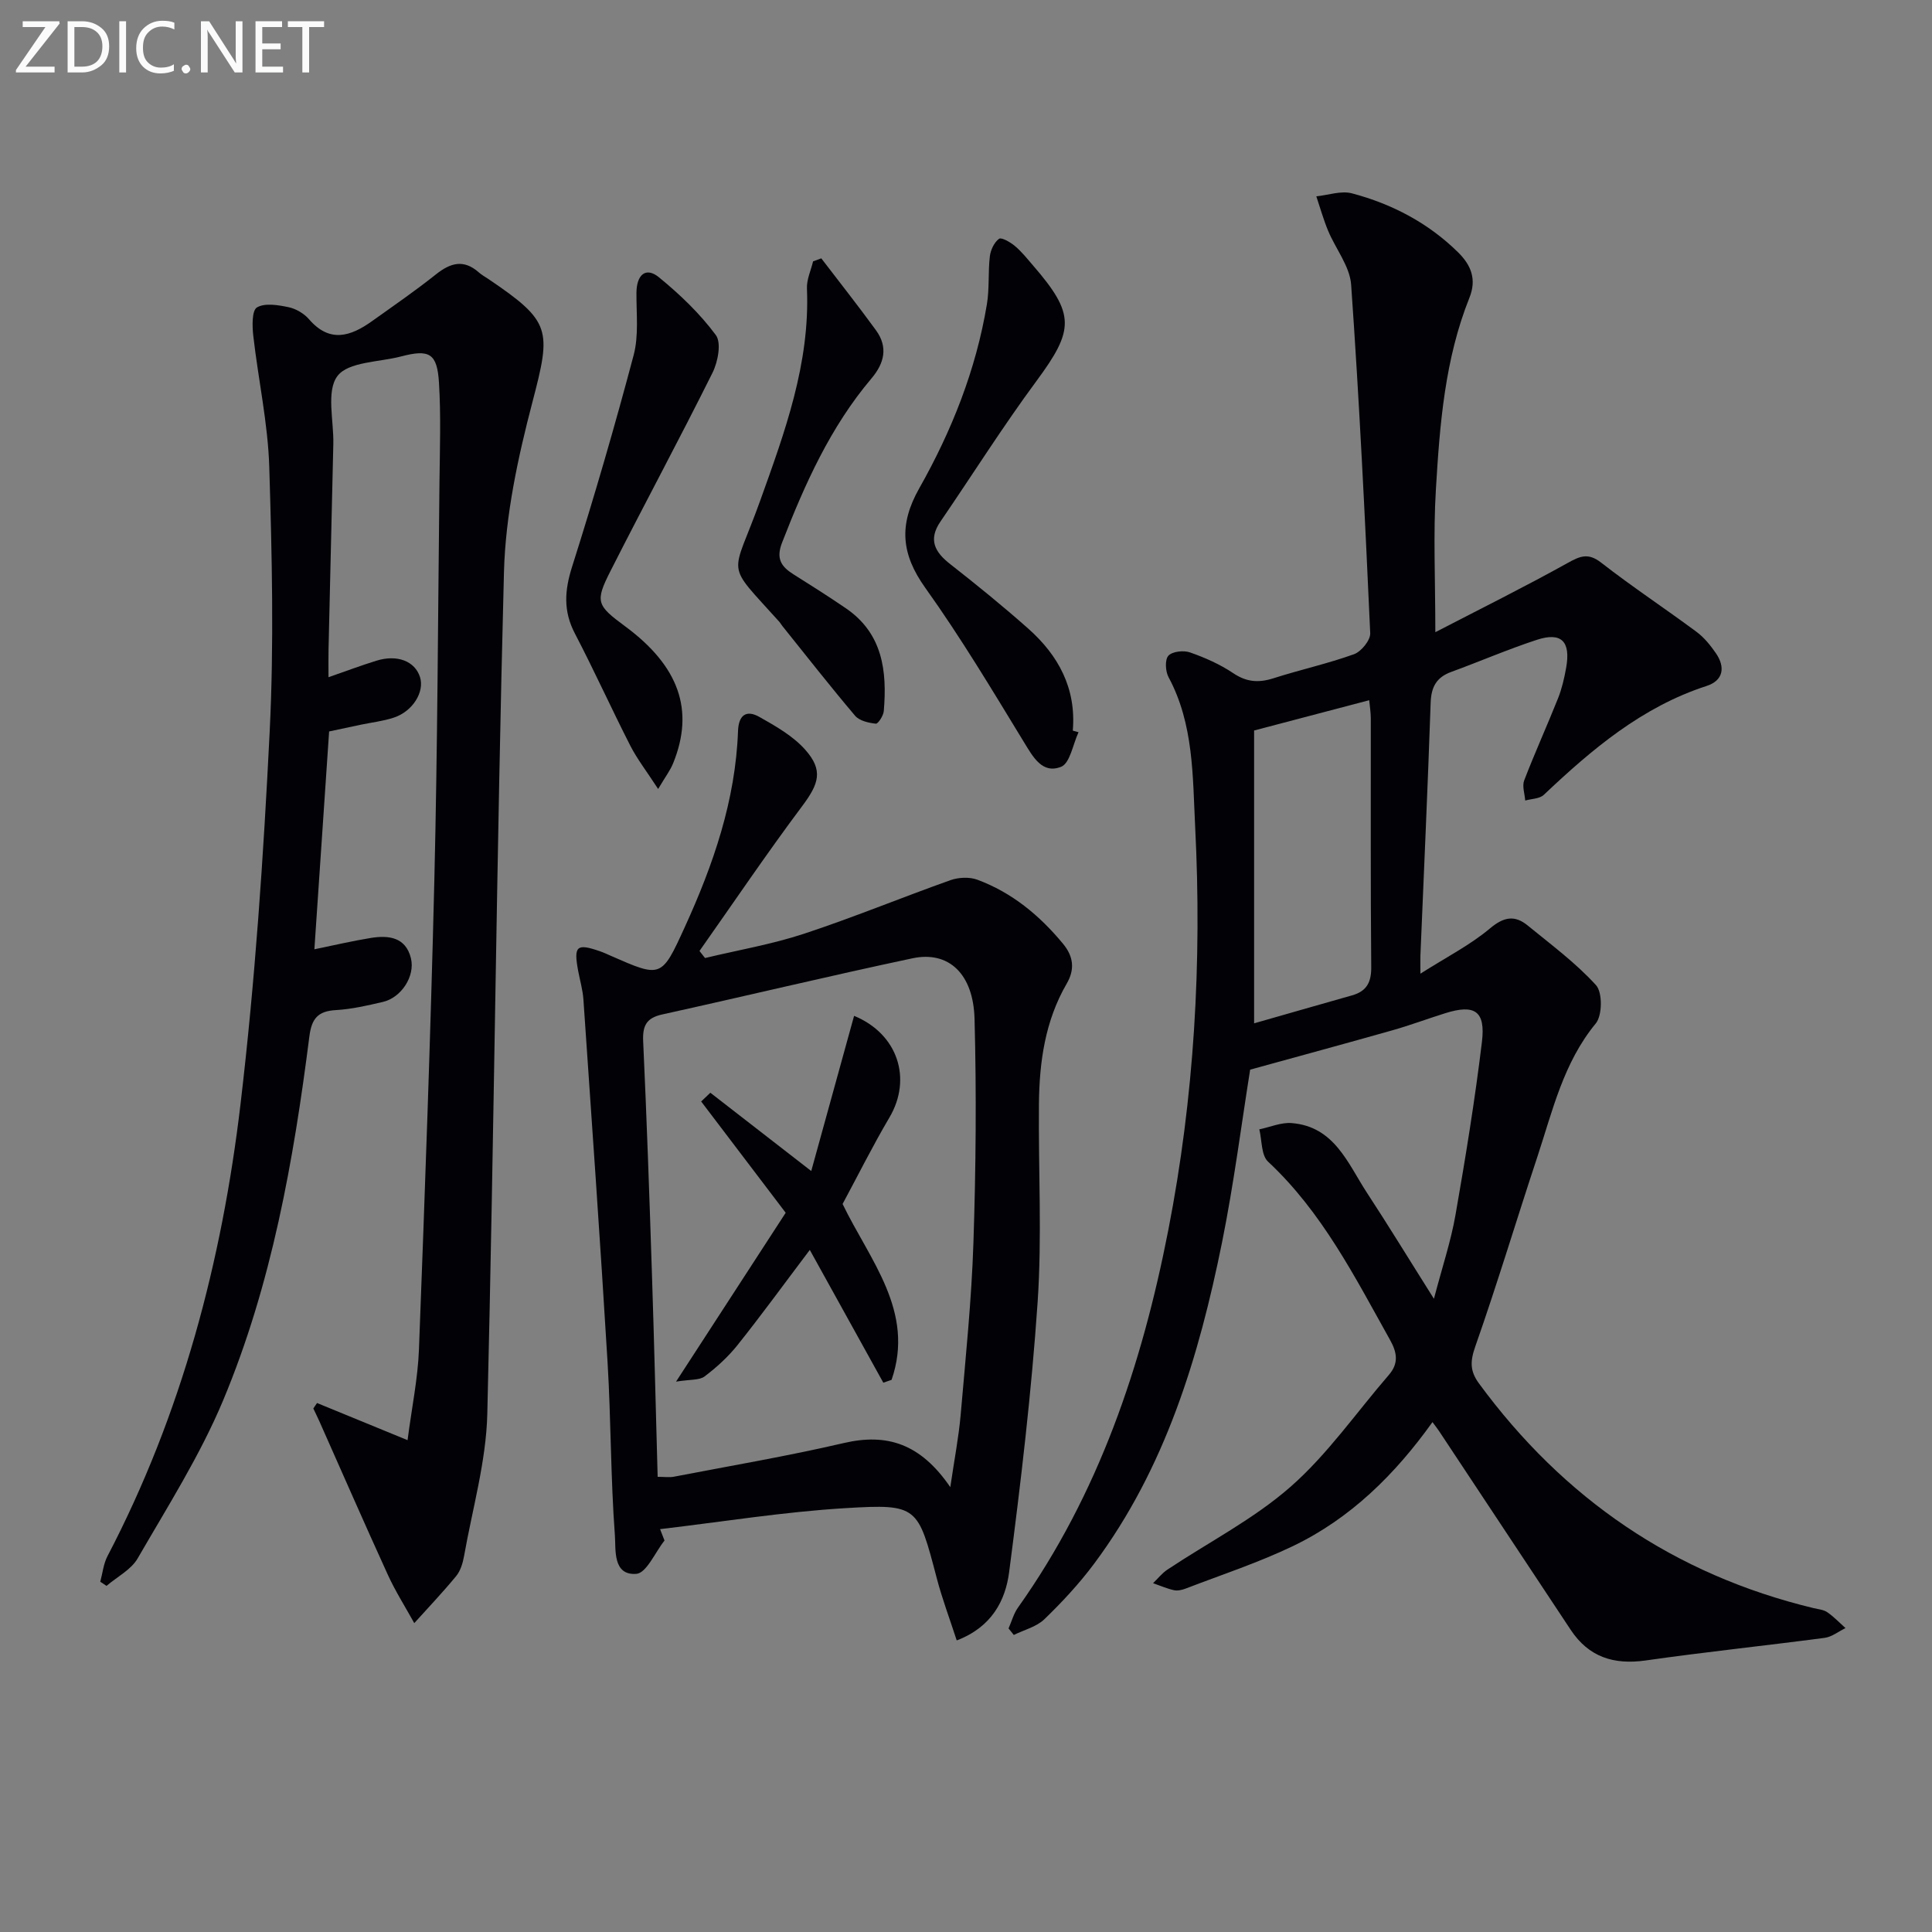 <svg enable-background="new 0 0 400 400" viewBox="0 0 400 400" xmlns="http://www.w3.org/2000/svg"><rect x="0" y="0" width="400" height="400" fill="#808080" stroke="none"/><path d="m297.17 130.89c9.56-4.95 18.56-9.42 27.34-14.3 2.62-1.46 4.3-2.21 7.02-.08 6.4 4.99 13.2 9.47 19.72 14.31 1.57 1.16 2.88 2.79 4 4.41 2.01 2.91 1.55 5.67-1.92 6.79-13.39 4.35-23.73 13.11-33.7 22.54-.87.83-2.54.81-3.85 1.18-.1-1.4-.67-2.98-.21-4.17 2.2-5.73 4.75-11.33 7.02-17.03.79-1.99 1.28-4.14 1.66-6.26.99-5.49-.97-7.49-6.1-5.8-5.98 1.96-11.77 4.47-17.68 6.63-3.08 1.12-4.16 3.13-4.27 6.4-.59 17.45-1.4 34.9-2.12 52.35-.03.78 0 1.57 0 3.73 5.39-3.43 10.29-5.92 14.39-9.36 2.89-2.43 5.14-2.81 7.83-.61 4.85 3.97 9.96 7.75 14.14 12.35 1.36 1.5 1.31 6.27-.05 7.92-6.71 8.15-8.94 18.07-12.1 27.63-4.33 13.06-8.28 26.25-12.84 39.23-1.08 3.06-1.14 5.1.75 7.67 17.52 23.86 40.45 39.58 69.3 46.53.96.23 2.06.31 2.83.85 1.36.94 2.52 2.17 3.76 3.28-1.44.7-2.82 1.82-4.32 2.02-12.34 1.63-24.72 2.92-37.04 4.68-6.62.94-11.8-.7-15.54-6.35-9.08-13.71-18.16-27.42-27.24-41.13-.36-.54-.76-1.04-1.37-1.87-7.79 10.89-17 19.97-28.91 25.68-7.15 3.43-14.75 5.92-22.17 8.78-.76.29-1.69.51-2.45.34-1.47-.33-2.88-.95-4.32-1.45.98-.94 1.85-2.06 2.96-2.8 8.55-5.69 17.89-10.47 25.53-17.18 7.65-6.72 13.6-15.36 20.33-23.14 2.08-2.4 1.7-4.65.24-7.25-7.3-13.06-14.05-26.45-25.25-36.9-1.44-1.34-1.25-4.42-1.81-6.69 2.23-.46 4.5-1.47 6.67-1.3 8.9.7 11.65 8.38 15.65 14.49 4.45 6.79 8.68 13.73 13.83 21.89 1.73-6.61 3.5-11.87 4.45-17.28 2.09-11.93 4.04-23.9 5.49-35.92.77-6.41-1.51-7.84-7.62-5.92-3.65 1.14-7.24 2.49-10.91 3.53-9.68 2.74-19.39 5.37-29.46 8.15-1.79 11.19-3.36 23.54-5.81 35.71-4.8 23.75-11.74 46.76-26.48 66.56-3.07 4.12-6.61 7.94-10.31 11.51-1.63 1.58-4.19 2.2-6.33 3.26-.36-.45-.73-.9-1.09-1.35.64-1.44 1.05-3.04 1.94-4.3 16.72-23.53 25.67-50.18 31.13-78.15 5.38-27.55 6.98-55.45 5.57-83.43-.53-10.47-.26-21.31-5.52-31.08-.65-1.21-.78-3.63-.02-4.44.83-.89 3.16-1.14 4.48-.67 3.11 1.09 6.21 2.46 8.93 4.29 2.76 1.86 5.27 2.04 8.33 1.06 5.53-1.77 11.23-3.02 16.68-4.98 1.5-.54 3.42-2.9 3.36-4.35-1.08-24.06-2.26-48.12-3.95-72.15-.27-3.82-3.21-7.42-4.77-11.18-.96-2.31-1.64-4.74-2.44-7.12 2.47-.25 5.13-1.21 7.37-.62 8.29 2.19 15.78 6.11 21.97 12.2 2.68 2.64 3.91 5.57 2.35 9.44-5.08 12.69-6.13 26.17-6.93 39.59-.57 9.26-.12 18.57-.12 29.63zm-37.52 80.98c6.62-1.89 13.44-3.86 20.28-5.79 3.01-.85 4-2.69 3.97-5.87-.16-17.15-.07-34.31-.09-51.47 0-1.23-.21-2.47-.33-3.77-7.89 2.08-15.34 4.04-23.83 6.27z" fill="#010106"/><path d="m65.64 290.48c5.88 2.41 11.77 4.83 18.74 7.69.88-6.77 2.13-12.74 2.36-18.76 1.23-32.43 2.41-64.86 3.19-97.3.66-27.47.75-54.96 1.06-82.43.08-6.8.31-13.61-.1-20.39-.37-6.15-1.98-7.03-7.82-5.5-4.58 1.2-10.98 1.09-13.21 4.07-2.36 3.14-.73 9.27-.85 14.09-.33 14.15-.67 28.29-.99 42.44-.04 1.77-.01 3.54-.01 5.82 3.72-1.29 6.79-2.45 9.93-3.42 4.32-1.34 7.98.11 9.02 3.4.97 3.06-1.52 7.11-5.44 8.39-2.2.72-4.54.99-6.81 1.46-2.09.44-4.18.89-6.57 1.4-1.01 15.02-2.02 29.9-3.05 45.1 4.07-.83 7.86-1.73 11.7-2.35 3.69-.59 7.22-.17 8.29 4.22.9 3.72-2.02 8.14-5.78 9.02-3.22.75-6.49 1.51-9.77 1.7-3.73.21-5.01 1.77-5.48 5.46-3.27 25.73-7.8 51.28-17.84 75.31-4.77 11.4-11.5 22-17.71 32.75-1.36 2.35-4.26 3.82-6.45 5.69-.43-.29-.86-.57-1.29-.86.48-1.77.66-3.7 1.49-5.29 15.36-29.4 23.69-60.98 27.55-93.62 3.02-25.55 4.75-51.29 6.03-77 .91-18.25.48-36.6-.08-54.88-.28-9.08-2.28-18.1-3.31-27.17-.23-2-.3-5.24.76-5.87 1.64-.97 4.39-.5 6.54-.05 1.54.32 3.21 1.31 4.24 2.5 4.29 4.97 8.61 3.55 13.03.4 4.46-3.18 8.98-6.3 13.27-9.71 2.99-2.38 5.72-3.15 8.82-.42.62.55 1.36.96 2.05 1.42 13.01 8.81 13.01 10.44 9.09 25.43-3.01 11.49-5.59 23.43-5.9 35.23-1.53 58.09-2.04 116.2-3.45 174.29-.24 9.84-3.08 19.63-4.81 29.42-.26 1.44-.73 3.04-1.63 4.14-2.76 3.36-5.77 6.52-8.68 9.75-1.85-3.35-3.92-6.6-5.5-10.07-4.82-10.55-9.46-21.18-14.17-31.77-.39-.87-.82-1.73-1.23-2.6.24-.37.51-.75.77-1.13z" fill="#010106"/><path d="m137.58 318.95c-1.94 2.43-3.74 6.75-5.84 6.9-4.92.36-4.22-5.05-4.43-7.93-.89-11.93-.8-23.94-1.52-35.89-1.51-25.05-3.28-50.08-5-75.11-.14-1.97-.71-3.92-1.08-5.87-.97-5.2-.35-5.78 4.48-4.11.78.27 1.54.62 2.3.96 10.43 4.58 10.47 4.6 15.29-5.96 5.9-12.92 10.5-26.22 11.02-40.59.12-3.33 1.73-4.43 4.4-2.93 3.4 1.92 7 3.96 9.53 6.82 3.78 4.27 2.8 7.05-.65 11.66-7.34 9.81-14.2 19.97-21.26 29.99.38.49.77.97 1.15 1.46 6.83-1.64 13.81-2.83 20.47-5.02 10.22-3.37 20.19-7.49 30.34-11.1 1.67-.59 3.92-.7 5.55-.1 7.18 2.66 12.89 7.38 17.76 13.27 2.26 2.73 2.41 5.41.76 8.25-4.49 7.74-5.67 16.24-5.75 24.96-.13 13.66.65 27.37-.27 40.97-1.27 18.69-3.48 37.33-5.9 55.91-.76 5.86-3.59 11.38-10.85 14.14-1.47-4.53-3.03-8.66-4.14-12.91-3.9-14.84-3.89-15.38-18.84-14.48-12.86.77-25.63 2.85-38.44 4.35.3.77.61 1.56.92 2.36zm59.17-11.05c.86-5.87 1.74-10.37 2.14-14.92 1.03-11.9 2.26-23.81 2.65-35.74.51-15.42.64-30.87.23-46.29-.25-9.39-5.4-14.12-12.83-12.55-17.32 3.67-34.54 7.82-51.83 11.63-3.29.72-4.09 2.34-3.95 5.54.74 16.09 1.3 32.19 1.82 48.29.46 13.92.79 27.84 1.18 41.9 1.41 0 2.41.16 3.35-.02 11.72-2.26 23.51-4.26 35.13-6.96 9.04-2.12 15.97.14 22.11 9.12z" fill="#010106"/><path d="m223.3 151.6c-1.17 2.49-1.76 6.43-3.62 7.16-3.9 1.53-5.79-2.02-7.73-5.19-6.56-10.76-13.05-21.61-20.37-31.85-5.01-7.01-5.52-13.08-1.27-20.6 6.72-11.89 11.77-24.56 14.02-38.15.54-3.25.22-6.64.61-9.92.16-1.31.9-2.87 1.9-3.61.49-.36 2.35.7 3.28 1.49 1.39 1.16 2.54 2.62 3.74 4.01 8.76 10.12 8.58 13.31.73 23.94-6.98 9.45-13.25 19.41-19.89 29.12-2.56 3.75-1.16 6.31 2.05 8.81 5.49 4.3 10.92 8.71 16.14 13.34 6.24 5.54 9.96 12.36 9.22 21.12.39.11.79.22 1.19.33z" fill="#010106"/><path d="m136.26 163.35c-2.43-3.74-4.35-6.21-5.75-8.94-3.93-7.7-7.48-15.58-11.48-23.24-2.43-4.65-2.15-8.9-.59-13.82 4.6-14.5 8.85-29.12 12.75-43.82 1.08-4.06.55-8.57.58-12.88.02-3.79 1.94-5.45 4.64-3.25 4.34 3.54 8.49 7.51 11.8 11.98 1.18 1.6.43 5.54-.69 7.79-6.87 13.8-14.19 27.37-21.16 41.12-3.19 6.3-2.82 7.04 3.05 11.37 11.17 8.25 14.4 17.37 9.97 28.33-.59 1.48-1.59 2.78-3.12 5.36z" fill="#010106"/><path d="m170.04 53.49c3.79 4.96 7.66 9.85 11.33 14.9 2.52 3.47 1.74 6.79-.95 9.97-8.5 10.05-13.78 21.84-18.5 33.98-1.29 3.31-.2 4.95 2.33 6.55 3.66 2.3 7.31 4.61 10.88 7.05 7.63 5.21 8.55 12.99 7.85 21.27-.08.96-1.18 2.67-1.65 2.62-1.49-.16-3.4-.59-4.29-1.64-5.16-6.09-10.08-12.38-15.08-18.61-.21-.26-.36-.56-.58-.81-11.52-12.84-9.85-8.76-4.01-25.06 5.11-14.24 10.35-28.44 9.7-43.97-.08-1.86.82-3.75 1.27-5.63.57-.21 1.14-.41 1.7-.62z" fill="#010106"/><path d="m167.66 258.78c-5.55 7.35-10.12 13.64-14.97 19.71-1.95 2.44-4.33 4.61-6.82 6.49-1.08.81-2.94.59-5.9 1.07 8.19-12.61 15.41-23.72 22.7-34.96-5.91-7.78-11.7-15.41-17.5-23.04.63-.6 1.27-1.21 1.9-1.81 6.57 5.09 13.13 10.19 20.89 16.21 3.03-11 5.95-21.56 8.87-32.13 9.07 3.74 12.05 13.02 7.32 21.04-3.45 5.84-6.48 11.93-9.7 17.91 5.57 11.57 15.05 22.24 10.14 36.41-.57.2-1.14.4-1.71.59-4.91-8.86-9.82-17.74-15.22-27.49z" fill="#010106"/><g fill="#fafbfa"><path d="m12.4 4.8-7.1 9h6v1.2h-8v-.5l6.1-8.9h-4.7v-1.2h7.6v.4z"/><path d="m14 14v-9.6h3c1.6 0 2.9.5 4 1.4s1.6 2.2 1.6 3.8-.5 3-1.6 3.9-2.4 1.5-4 1.5h-3zm1.4-8.4v8.2h1.6c1.3 0 2.4-.4 3.1-1.1s1.1-1.8 1.1-3.1-.4-2.3-1.2-3-1.8-1-3.1-1z"/><path d="m26.1 4.4v10.6h-1.4v-10.6z"/><path d="m36.1 14.6c-.8.4-1.8.6-2.9.6-1.5 0-2.7-.5-3.6-1.4s-1.4-2.2-1.4-3.8c0-1.7.5-3.1 1.5-4.1s2.3-1.6 3.9-1.6c1 0 1.8.1 2.5.4v1.4c-.8-.4-1.6-.6-2.5-.6-1.2 0-2.1.4-2.9 1.2s-1.1 1.8-1.1 3.2c0 1.3.3 2.3 1 3s1.6 1.1 2.7 1.1c1 0 2-.2 2.7-.7v1.3z"/><path d="m37.6 14.3c0-.2.1-.5.3-.6s.4-.3.6-.3c.3 0 .5.1.6.3s.3.4.3.6-.1.4-.3.6-.4.3-.6.3c-.3 0-.5-.1-.6-.3s-.3-.4-.3-.6z"/><path d="m50.2 15h-1.6l-5.3-8.2c-.2-.2-.3-.5-.4-.7 0 .2.1.7.1 1.5v7.4h-1.4v-10.6h1.7l5.2 8.1c.2.4.4.6.4.7 0-.3-.1-.8-.1-1.5v-7.3h1.4z"/><path d="m58.6 15h-5.7v-10.6h5.5v1.2h-4.1v3.4h3.8v1.2h-3.8v3.6h4.3z"/><path d="m67.1 5.6h-3.1v9.4h-1.4v-9.4h-3v-1.2h7.5z"/></g></svg>